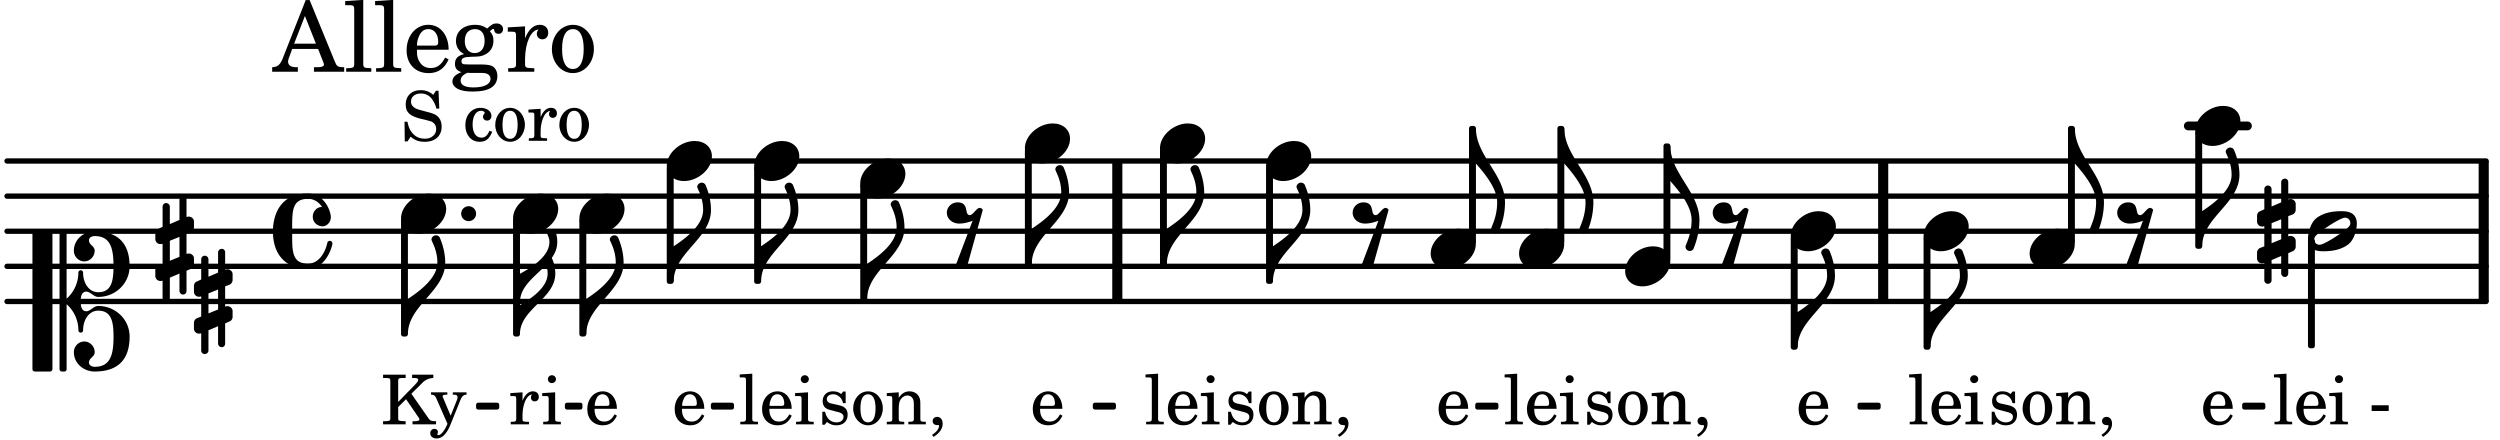<svg xmlns="http://www.w3.org/2000/svg" xmlns:xlink="http://www.w3.org/1999/xlink" width="417.9" height="73.5" viewBox="0 0 199 35"><rect width="100%" height="100%" fill="#fff" rx="5"/><defs><path id="a" d="M1.766-1.281c-.47 0-.016-1.016-.97-1.016-.468 0-.858.36-.858.828 0 .5.453.86.984.86.36 0 .703-.094 1.062-.22L.61 2.798c.141.11.313.156.47.156a.7.7 0 0 0 .468-.156l1.25-4.5c-.047-.078-.14-.156-.25-.156-.25 0-.531.578-.781.578m0 0"/><path id="b" d="M2.219-1.594C1.109-1.594 0-.64 0 .375c0 .719.563 1.219 1.375 1.219 1.11 0 2.219-.953 2.219-1.969 0-.719-.563-1.219-1.375-1.219m0 0"/><path id="d" d="M1.875-7.516c0 .141.469.797.469 1.829 0 1.203-1.328 2.218-2.344 2.89h-.281V0H0c0-2.266 2.969-3.422 2.969-5.687 0-.688-.172-1.375-.438-2a.34.34 0 0 0-.297-.172c-.171 0-.359.14-.359.343m0 0"/><path id="g" d="M1.203 8.016c0 .203.172.343.344.343a.32.32 0 0 0 .297-.187c.297-.719.468-1.5.468-2.281C2.313 3.703 0 2.17 0 0h-.281v2.797H0c.719.828 1.688 1.984 1.688 3.094 0 1.187-.485 1.968-.485 2.125m0 0"/><path id="l" d="M.578-.406v1.61l-.328.124a.41.41 0 0 0-.25.375v.469a.4.4 0 0 0 .406.39c.078 0 .125-.015.172-.03v1.374a.28.28 0 0 0 .281.281c.157 0 .297-.125.297-.28v-1.61l.766-.328v1.375c0 .172.14.297.297.297s.265-.125.265-.297V1.75l.344-.156a.39.39 0 0 0 .25-.36V.766c0-.22-.203-.391-.406-.391-.078 0-.125.016-.188.031v-1.61l.344-.124a.43.43 0 0 0 .25-.375v-.469c0-.219-.203-.39-.406-.39-.078 0-.125.015-.188.03v-1.374c0-.156-.109-.281-.265-.281s-.297.125-.297.28v1.61l-.766.328v-1.375A.297.297 0 0 0 .86-3.64c-.156 0-.28.125-.28.297v1.594l-.329.156c-.156.047-.25.203-.25.36v.468a.4.4 0 0 0 .406.391c.078 0 .125-.016.172-.031m1.344-.547V.64l-.766.312V-.64Zm0 0"/><path id="m" d="M3.375-.656a.4.4 0 0 1-.11.281C3-.047 1.329 1.078.923 1.078A.42.42 0 0 1 .5.656C.5.562.547.453.61.375.89.047 2.546-1.078 2.952-1.078a.42.42 0 0 1 .422.422m-.719-.938c-.484 0-1.25.047-1.89.485C.109-.672 0 .359 0 .594c0 1 .89 1 1.234 1 .47 0 1.25-.047 1.891-.485.656-.437.766-1.468.766-1.703 0-1-.891-1-1.235-1m0 0"/><path id="q" d="M0-2.297v-.219C0-3.812 1.203-4.578 2.078-5.5c.078.219.125.453.125.688C2.203-3.734.953-2.86 0-2.297m2.172-5.719c0 .125.172.313.172.688 0 1.11-1.328 1.984-2.344 2.531v-.781h-.281V0H0c0-2 2.813-2.812 2.813-4.812 0-.422-.094-.86-.282-1.25.266-.36.438-.782.438-1.266 0-.219-.031-1.031-.438-1.031a.35.35 0 0 0-.36.343m0 0"/><path id="t" d="M3.844 0c0-.234 0-.781.453-.781.312 0 .578.422.937.422 1.375 0 2.5-1.078 2.5-2.438 0-1.844-.937-2.781-2.78-2.781-.891 0-1.657.656-1.657 1.547 0 .453.375.843.828.843s.828-.39.828-.843c0-.407-.453-.438-.453-.844 0-.203.219-.328.453-.328 1.266 0 1.5.984 1.5 2.406 0 1.203-.172 2.063-1.219 2.063-.75 0-1.203-.75-1.203-1.563a.19.19 0 0 0-.187-.187.19.19 0 0 0-.188.187c0 .797-.344 1.547-.937 2.078V-5.39a.18.18 0 0 0-.188-.187H2.36c-.109 0-.203.078-.203.187V5.391c0 .109.094.187.203.187h.172a.18.18 0 0 0 .188-.187V.219c.594.531.937 1.281.937 2.078 0 .11.094.187.188.187a.19.19 0 0 0 .187-.187c0-.813.453-1.563 1.203-1.563 1.047 0 1.22.86 1.22 2.063 0 1.422-.235 2.406-1.5 2.406-.235 0-.454-.125-.454-.328 0-.406.453-.437.453-.844 0-.453-.375-.843-.828-.843s-.828.39-.828.843c0 .89.765 1.547 1.656 1.547 1.844 0 2.781-.937 2.781-2.781 0-1.36-1.125-2.438-2.5-2.438-.359 0-.625.422-.937.422-.453 0-.453-.547-.453-.781M1.39 5.578c.109 0 .203-.078.203-.187V-5.391c0-.109-.094-.187-.203-.187H.203c-.11 0-.203.078-.203.187V5.391c0 .109.094.187.203.187Zm0 0"/><path id="u" d="M2.797-3C.203-3 0-.719 0 0c0 2.063 1.219 3 2.797 3C4.234 3 4.734 1.172 4.734.984c0-.125-.093-.218-.203-.218a.2.2 0 0 0-.203.172c-.187.843-.719 1.64-1.531 1.64-1.203 0-1.266-.86-1.266-2.172v-.812c0-1.313.063-2.172 1.266-2.172.469 0 .844.25 1.11.64-.454.016-.735.391-.735.782 0 .515.453.765.765.765.36 0 .672-.328.672-.718C4.61-1.641 4.063-3 2.797-3m0 0"/><path id="D" d="M0 0a.593.593 0 1 0 1.187 0A.593.593 0 0 0 0 0m0 0"/><path id="c" d="M2.547-1.234c0-.813-.469-1.391-1.125-1.391-.703 0-1.234.594-1.234 1.422 0 .766.5 1.281 1.234 1.281.531 0 .89-.25 1.125-.765l-.188-.11c-.234.422-.468.578-.828.578-.281 0-.484-.11-.625-.36-.094-.155-.14-.359-.14-.655ZM.78-1.47c0-.172.016-.281.078-.437.11-.328.282-.485.547-.485.328 0 .547.282.547.735 0 .14-.047.187-.219.187Zm0 0"/><path id="e" d="m1.11-4.031-1 .062v.235h.265c.203 0 .234.03.234.265v3.047c-.015.094-.015.125-.046.14-.032.063-.141.079-.375.079H.156V0h1.407v-.203H1.53c-.36 0-.422-.031-.422-.234Zm0 0"/><path id="f" d="m1.125-2.547-1.031.063v.234h.281c.203 0 .234.031.234.266v1.562c0 .094 0 .125-.03.14-.032.063-.141.079-.376.079H.172V0h1.406v-.203h-.031c-.375 0-.422-.031-.422-.234Zm-.25-1.36a.317.317 0 0 0-.328.313c0 .172.14.313.312.313.188 0 .329-.14.329-.313a.313.313 0 0 0-.313-.312m0 0"/><path id="h" d="M2.14-2.61h-.203l-.156.204c-.187-.156-.39-.219-.672-.219-.468 0-.796.313-.796.781 0 .219.078.407.203.516s.25.156.578.234l.281.078c.438.094.594.204.594.422 0 .266-.235.438-.547.438C.953-.156.625-.453.5-1H.281V.031H.47l.187-.218c.235.187.469.265.75.265.547 0 .89-.328.89-.844 0-.234-.077-.421-.218-.546-.14-.11-.25-.157-.578-.235l-.281-.062c-.297-.063-.297-.063-.39-.11a.32.32 0 0 1-.188-.297c0-.218.203-.375.5-.375.203 0 .375.079.53.22.126.124.188.233.266.483h.204Zm0 0"/><path id="i" d="M1.375-2.625c-.672 0-1.187.594-1.187 1.36 0 .75.53 1.343 1.187 1.343.656 0 1.172-.594 1.172-1.36 0-.75-.516-1.343-1.172-1.343m0 .234c.39 0 .594.391.594 1.11 0 .734-.203 1.125-.594 1.125-.406 0-.61-.39-.61-1.11q0-1.125.61-1.125m0 0"/><path id="j" d="m1.094-2.547-.953.063v.234h.203c.203 0 .234.031.234.266v1.562c0 .094-.015.125-.031.14-.031.063-.14.079-.375.079H.14V0h1.39v-.203h-.015c-.375 0-.422-.031-.422-.234v-.797c0-.282.031-.516.093-.641.125-.25.36-.422.594-.422.157 0 .313.078.39.188.095.125.126.28.126.547v1.14c0 .094-.016.125-.031.14-.047.063-.157.079-.391.079h-.016V0H3.25v-.203h-.031c-.36 0-.406-.031-.406-.234v-1.094c0-.39-.016-.5-.11-.672-.14-.266-.422-.422-.75-.422-.344 0-.625.156-.86.516Zm0 0"/><path id="k" d="M.469 1c.5-.328.719-.672.719-1.047 0-.328-.172-.547-.438-.547-.203 0-.36.14-.36.328 0 .204.141.329.376.329h.093q.047 0 .047.046C.906.33.72.594.344.844Zm0 0"/><path id="o" d="M.234-1.516v.454h1.36v-.454Zm0 0"/><path id="p" d="m1.078-2.547-.969.063v.234h.235c.203 0 .234.031.234.266v1.562c-.015.094-.015.125-.031.14C.5-.218.39-.202.157-.202H.14V0h1.453v-.203H1.5c-.375 0-.422-.031-.422-.234v-.297c.016-.907.344-1.61.766-1.641a.34.34 0 0 0-.094.25c0 .172.125.297.297.297.203 0 .328-.14.328-.36 0-.265-.187-.437-.469-.437-.343 0-.64.266-.828.75Zm0 0"/><path id="r" d="M2.984-3.984h-.203l-.219.328c-.265-.25-.609-.375-1-.375-.718 0-1.187.453-1.187 1.14 0 .594.297.891 1.094 1.11l.515.125c.407.11.454.11.563.203.172.125.25.297.25.516a.67.67 0 0 1-.25.546c-.172.157-.36.22-.656.22-.407 0-.688-.126-.953-.407-.22-.25-.344-.516-.422-.938H.28L.297.047h.219l.25-.375c.359.297.656.406 1.14.406.813 0 1.328-.469 1.328-1.203 0-.344-.109-.625-.328-.828-.156-.14-.375-.234-.812-.344l-.578-.156c-.485-.125-.72-.344-.72-.672 0-.375.313-.64.782-.64.375 0 .688.156.906.468.157.235.266.453.329.735h.234Zm0 0"/><path id="s" d="M2.11-.797c-.172.39-.36.547-.641.547-.438 0-.703-.406-.703-1.047 0-.656.265-1.094.672-1.094.156 0 .296.079.296.157 0 .015 0 .03-.03.062-.079.11-.11.172-.11.25 0 .188.14.313.328.313.203 0 .344-.157.344-.375 0-.375-.375-.641-.86-.641-.718 0-1.218.578-1.218 1.39 0 .782.468 1.313 1.14 1.313.484 0 .766-.219 1-.797Zm0 0"/><path id="v" d="M1.375-1.781v-1.5c0-.281 0-.281.031-.328.032-.063.14-.079.453-.079h.11v-.265H.172v.265h.094c.312 0 .406.016.453.079.031.046.031.062.031.328v2.61c0 .265 0 .28-.031.343-.047.047-.14.078-.453.078H.172V0h1.797v-.25h-.11c-.312-.016-.406-.031-.453-.078-.031-.063-.031-.063-.031-.344v-.703L2-2l.953 1.39c.094.126.11.173.11.22 0 .093-.11.14-.376.14h-.171V0H4.39v-.25h-.11c-.312-.016-.36-.047-.531-.281L2.422-2.437l.828-.813a1.26 1.26 0 0 1 .922-.437v-.266H2.484v.265h.141c.25 0 .344.047.344.157 0 .078-.11.234-.266.39Zm0 0"/><path id="w" d="m1.64-.687-.593-1.407C1.016-2.156 1-2.188 1-2.204c0-.108.078-.155.266-.155h.109v-.188H.078v.188h.047c.188.015.266.062.375.297l.89 2.03-.093.188C1.109.563.844.86.672.86.625.86.578.844.578.797c0 0 .016-.016.016-.047C.609.703.625.656.625.61.625.468.515.36.344.36a.334.334 0 0 0-.328.343c0 .25.203.422.5.422.28 0 .53-.14.75-.437.172-.22.28-.454.515-1.047l.625-1.547c.125-.313.25-.438.469-.453h.031v-.188H1.812v.188h.079c.218 0 .297.062.297.203a.7.7 0 0 1-.047.219Zm0 0"/><path id="x" d="M2.922-5.703h-.313L.83-1.187c-.22.609-.423.796-.86.828h-.031V0h2.046v-.36h-.14c-.422 0-.64-.156-.64-.452 0-.094.03-.188.077-.313l.25-.687h2.063L4-.782c.047.126.063.173.063.22 0 .125-.188.203-.47.203h-.327V0h2.406v-.36h-.11c-.406-.015-.484-.062-.656-.5Zm-.375 1.266.875 2.203H1.687Zm0 0"/><path id="y" d="m1.578-5.719-1.437.094v.328h.39c.282.016.328.063.328.39v4.313C.844-.469.844-.422.813-.39.75-.312.609-.28.265-.28H.219V0h2v-.281h-.047c-.516-.016-.594-.047-.594-.328Zm0 0"/><path id="z" d="M3.61-1.75c0-1.156-.657-1.984-1.61-1.984-.984 0-1.734.859-1.734 2.03C.266-.608.969.11 2.016.11c.75 0 1.265-.359 1.593-1.093l-.28-.141c-.313.594-.642.828-1.157.828q-.586 0-.89-.516c-.141-.234-.204-.5-.188-.937Zm-2.516-.328a1.7 1.7 0 0 1 .11-.625c.171-.469.421-.688.796-.688.469 0 .781.407.781 1.032 0 .218-.078.28-.328.28Zm0 0"/><path id="A" d="M1.516-.578c-.422 0-.453-.016-.547-.063C.922-.67.89-.766.89-.844c0-.234.203-.328.718-.343.735-.016.844-.032 1.11-.157.469-.203.719-.61.719-1.125 0-.312-.063-.5-.282-.75.14-.14.203-.187.266-.187.047 0 .062.015.078.11.031.187.156.28.36.28.187 0 .343-.156.343-.375 0-.265-.219-.453-.516-.453-.25 0-.39.078-.75.406-.312-.218-.562-.296-.953-.296-.921 0-1.53.515-1.53 1.297 0 .453.25.843.655 1.03-.515.126-.734.36-.734.782 0 .344.156.547.516.656C.406.22.17.453.17.781c0 .219.157.438.407.578.313.157.672.22 1.235.22 1.296 0 1.937-.423 1.937-1.235 0-.375-.172-.688-.453-.813-.219-.078-.453-.11-.985-.11Zm.453-2.813c.484 0 .765.329.765.938 0 .594-.296.969-.796.969-.47 0-.782-.375-.782-.953 0-.61.297-.954.813-.954M1.906.094c.64 0 .688 0 .797.015.313.032.5.204.5.454 0 .437-.5.687-1.36.687-.655 0-1.015-.187-1.015-.531 0-.266.14-.438.5-.625Zm0 0"/><path id="B" d="M1.531-3.61.156-3.53v.344h.328c.297 0 .329.046.329.374v2.22c0 .124-.016.171-.047.202-.047.079-.203.11-.547.11H.188V0h2.078v-.281h-.141c-.516-.016-.594-.047-.594-.328v-.422C1.547-2.328 2-3.328 2.61-3.36c-.109.125-.14.203-.14.359 0 .234.187.422.437.422.281 0 .469-.219.469-.516 0-.39-.266-.64-.672-.64-.5 0-.906.39-1.172 1.078Zm0 0"/><path id="C" d="M1.953-3.734C1-3.734.266-2.891.266-1.797.266-.734 1 .11 1.938.11s1.671-.843 1.671-1.921c0-1.063-.734-1.922-1.656-1.922m0 .343c.547 0 .844.563.844 1.579 0 1.03-.297 1.593-.86 1.593s-.859-.562-.859-1.578c0-1.062.297-1.594.875-1.594m0 0"/></defs><path fill="none" stroke="#000" stroke-linecap="round" stroke-miterlimit="10" stroke-width=".423" d="M.559 23.996h197.336M.559 21.2h197.336M.559 18.406h197.336M.559 15.613h197.336M.559 12.816h197.336"/><path fill="none" stroke="#000" stroke-miterlimit="10" stroke-width=".804" d="M149.902 23.996v-11.18M88.938 23.996v-11.18M197.703 23.996v-11.18"/><path fill="none" stroke="#000" stroke-linecap="round" stroke-miterlimit="10" stroke-width=".703" d="M174.191 10.023h4.704"/><use xlink:href="#a" x="107.734" y="18.406"/><use xlink:href="#b" x="142.542" y="18.406"/><use xlink:href="#c" x="142.983" y="33.776"/><path fill="none" stroke="#000" stroke-linejoin="round" stroke-miterlimit="10" stroke-width=".399" d="M142.742 27.637h.153v-8.649h-.153Zm0 0"/><path d="M142.742 27.637h.153v-8.649h-.153Zm0 0"/><use xlink:href="#d" x="143.093" y="27.638"/><use xlink:href="#b" x="153.116" y="18.406"/><use xlink:href="#a" x="136.395" y="18.406"/><use xlink:href="#e" x="151.856" y="33.776"/><use xlink:href="#c" x="153.557" y="33.776"/><use xlink:href="#f" x="156.278" y="33.776"/><path fill="none" stroke="#000" stroke-linejoin="round" stroke-miterlimit="10" stroke-width=".399" d="M153.316 27.637h.149v-8.649h-.149Zm0 0"/><path d="M153.316 27.637h.149v-8.649h-.149Zm0 0"/><use xlink:href="#d" x="153.666" y="27.638"/><path fill="none" stroke="#000" stroke-linejoin="round" stroke-miterlimit="10" stroke-width=".399" d="M124.168 19.223h.152v-9h-.152Zm0 0"/><path d="M124.168 19.223h.152v-9h-.152Zm0 0"/><use xlink:href="#b" x="113.882" y="19.803"/><use xlink:href="#c" x="114.323" y="33.776"/><path fill="none" stroke="#000" stroke-linejoin="round" stroke-miterlimit="10" stroke-width=".399" d="M117.133 19.223h.152v-9h-.152Zm0 0"/><path d="M117.133 19.223h.152v-9h-.152Zm0 0"/><use xlink:href="#g" x="117.486" y="10.222"/><use xlink:href="#b" x="120.917" y="19.804"/><use xlink:href="#e" x="119.657" y="33.776"/><use xlink:href="#c" x="121.358" y="33.776"/><use xlink:href="#f" x="124.079" y="33.776"/><use xlink:href="#g" x="124.52" y="10.222"/><use xlink:href="#b" x="129.361" y="21.201"/><use xlink:href="#h" x="126.059" y="33.776"/><use xlink:href="#i" x="128.611" y="33.776"/><use xlink:href="#j" x="131.332" y="33.776"/><use xlink:href="#k" x="134.734" y="33.776"/><path fill="none" stroke="#000" stroke-linejoin="round" stroke-miterlimit="10" stroke-width=".399" d="M132.613 20.621h.149v-9.004h-.149Zm0 0"/><path d="M132.613 20.621h.149v-9h-.149Zm0 0"/><use xlink:href="#g" x="132.963" y="11.619"/><path fill="none" stroke="#000" stroke-linejoin="round" stroke-miterlimit="10" stroke-width=".338" d="M178.645 32.434h1.507v-.211h-1.507Zm0 0"/><path d="M178.645 32.434h1.507v-.211h-1.507Zm0 0"/><path fill="none" stroke="#000" stroke-linejoin="round" stroke-miterlimit="10" stroke-width=".338" d="M45.133 32.434h1.062v-.211h-1.062Zm0 0"/><path d="M45.133 32.434h1.062v-.211h-1.062Zm0 0"/><use xlink:href="#l" x="179.661" y="18.406"/><path fill="none" stroke="#000" stroke-linejoin="round" stroke-miterlimit="10" stroke-width=".338" d="M38.066 32.434h1.504v-.211h-1.504Zm0 0"/><path d="M38.066 32.434h1.504v-.211h-1.504Zm0 0"/><path fill="none" stroke="#000" stroke-linejoin="round" stroke-miterlimit="10" stroke-width=".338" d="M56.754 32.434h1.504v-.211h-1.504Zm0 0"/><path d="M56.75 32.434h1.508v-.211H56.75Zm0 0"/><path fill="none" stroke="#000" stroke-linejoin="round" stroke-miterlimit="10" stroke-width=".338" d="M87.156 32.434h1.504v-.211h-1.504Zm0 0"/><path d="M87.156 32.434h1.504v-.211h-1.504Zm0 0"/><path fill="none" stroke="#000" stroke-linejoin="round" stroke-miterlimit="10" stroke-width=".338" d="M117.598 32.434h1.507v-.211h-1.507Zm0 0"/><path d="M117.598 32.434h1.507v-.211h-1.507Zm0 0"/><path fill="none" stroke="#000" stroke-linejoin="round" stroke-miterlimit="10" stroke-width=".338" d="M148.027 32.434h1.504v-.211h-1.504Zm0 0"/><path d="M148.027 32.434h1.504v-.211h-1.504Zm0 0"/><use xlink:href="#b" x="161.559" y="19.803"/><use xlink:href="#h" x="158.259" y="33.776"/><use xlink:href="#i" x="160.81" y="33.776"/><use xlink:href="#j" x="163.531" y="33.776"/><use xlink:href="#k" x="166.932" y="33.776"/><path fill="none" stroke="#000" stroke-linejoin="round" stroke-miterlimit="10" stroke-width=".399" d="M164.813 19.223h.148v-9h-.149Zm0 0"/><path d="M164.813 19.223h.148v-9h-.149Zm0 0"/><use xlink:href="#g" x="165.162" y="10.222"/><use xlink:href="#a" x="168.593" y="18.406"/><use xlink:href="#b" x="174.741" y="10.023"/><use xlink:href="#c" x="175.182" y="33.776"/><path fill="none" stroke="#000" stroke-linejoin="round" stroke-miterlimit="10" stroke-width=".399" d="M174.941 19.605h.153v-9h-.153Zm0 0"/><path d="M174.941 19.605h.149v-9h-.149Zm0 0"/><use xlink:href="#d" x="175.291" y="19.604"/><use xlink:href="#m" x="183.713" y="18.406"/><use xlink:href="#e" x="180.894" y="33.776"/><use xlink:href="#c" x="182.595" y="33.776"/><use xlink:href="#f" x="185.316" y="33.776"/><use xlink:href="#n" x="187.017" y="33.776"/><use xlink:href="#o" x="188.548" y="33.776"/><path fill="none" stroke="#000" stroke-linejoin="round" stroke-miterlimit="10" stroke-width=".399" d="M183.914 27.523h.152v-8.328h-.152Zm0 0"/><path d="M183.914 27.523h.149v-8.328h-.149Zm0 0"/><use xlink:href="#b" x="53.075" y="12.817"/><use xlink:href="#p" x="40.514" y="33.776"/><use xlink:href="#f" x="43.066" y="33.776"/><path fill="none" stroke="#000" stroke-linejoin="round" stroke-miterlimit="10" stroke-width=".399" d="M41.04 26.59h.151v-9h-.152Zm0 0"/><path d="M41.04 26.59h.151v-9h-.152Zm0 0"/><use xlink:href="#q" x="41.389" y="26.59"/><use xlink:href="#b" x="46.119" y="17.009"/><use xlink:href="#c" x="46.56" y="33.776"/><path fill="none" stroke="#000" stroke-linejoin="round" stroke-miterlimit="10" stroke-width=".399" d="M46.316 26.59h.153v-9h-.153Zm0 0"/><path d="M46.316 26.59h.153v-9h-.153Zm0 0"/><use xlink:href="#d" x="46.669" y="26.59"/><use xlink:href="#b" x="40.839" y="17.009"/><use xlink:href="#c" x="53.516" y="33.776"/><path fill="none" stroke="#000" stroke-linejoin="round" stroke-miterlimit="10" stroke-width=".399" d="M53.273 22.398h.153v-9h-.153Zm0 0"/><path d="M53.273 22.398h.153v-9h-.153Zm0 0"/><use xlink:href="#d" x="53.625" y="22.399"/><use xlink:href="#b" x="60.032" y="12.817"/><use xlink:href="#e" x="58.772" y="33.776"/><use xlink:href="#c" x="60.473" y="33.776"/><use xlink:href="#f" x="63.194" y="33.776"/><use xlink:href="#d" x="60.582" y="22.399"/><use xlink:href="#b" x="68.475" y="14.214"/><path fill="none" stroke="#000" stroke-linejoin="round" stroke-miterlimit="10" stroke-width=".399" d="M32.121 26.59h.149v-9h-.149Zm0 0"/><path d="M32.121 26.59h.149v-9h-.149Zm0 0"/><use xlink:href="#b" x="31.921" y="17.009"/><use xlink:href="#r" x="31.921" y="11.208"/><use xlink:href="#n" x="35.322" y="11.208"/><use xlink:href="#s" x="36.853" y="11.208"/><use xlink:href="#i" x="39.234" y="11.208"/><use xlink:href="#p" x="41.955" y="11.208"/><use xlink:href="#i" x="44.337" y="11.208"/><use xlink:href="#t" x="2.582" y="23.995"/><use xlink:href="#l" x="12.363" y="19.804"/><use xlink:href="#l" x="15.437" y="23.995"/><use xlink:href="#u" x="21.725" y="18.406"/><use xlink:href="#v" x="30.321" y="33.776"/><use xlink:href="#w" x="34.232" y="33.776"/><use xlink:href="#x" x="21.725" y="5.709"/><use xlink:href="#y" x="27.337" y="5.709"/><use xlink:href="#y" x="29.718" y="5.709"/><use xlink:href="#z" x="32.1" y="5.709"/><use xlink:href="#A" x="35.841" y="5.709"/><use xlink:href="#B" x="40.263" y="5.709"/><use xlink:href="#C" x="43.665" y="5.709"/><use xlink:href="#D" x="36.71" y="17.009"/><path fill="none" stroke="#000" stroke-linejoin="round" stroke-miterlimit="10" stroke-width=".399" d="M60.23 22.398h.153v-9h-.153Zm0 0"/><path d="M60.23 22.398h.153v-9h-.153Zm0 0"/><use xlink:href="#d" x="32.471" y="26.59"/><use xlink:href="#d" x="82.13" y="21.002"/><use xlink:href="#h" x="65.174" y="33.776"/><use xlink:href="#i" x="67.725" y="33.776"/><use xlink:href="#j" x="70.447" y="33.776"/><use xlink:href="#k" x="73.848" y="33.776"/><use xlink:href="#b" x="92.335" y="11.42"/><path fill="none" stroke="#000" stroke-linejoin="round" stroke-miterlimit="10" stroke-width=".399" d="M81.781 21h.149v-9h-.149Zm0 0"/><path d="M81.777 21h.153v-9h-.153Zm0 0"/><use xlink:href="#e" x="91.075" y="33.776"/><use xlink:href="#c" x="92.775" y="33.776"/><use xlink:href="#f" x="95.496" y="33.776"/><path fill="none" stroke="#000" stroke-linejoin="round" stroke-miterlimit="10" stroke-width=".399" d="M92.535 21h.149v-9h-.149Zm0 0"/><path d="M92.535 21h.149v-9h-.149Zm0 0"/><use xlink:href="#d" x="92.884" y="21.002"/><path fill="none" stroke="#000" stroke-linejoin="round" stroke-miterlimit="10" stroke-width=".399" d="M68.676 23.797h.148v-9h-.148Zm0 0"/><path d="M68.676 23.797h.148v-9h-.148Zm0 0"/><use xlink:href="#d" x="69.025" y="23.796"/><use xlink:href="#d" x="101.328" y="22.399"/><use xlink:href="#a" x="75.432" y="18.406"/><use xlink:href="#c" x="82.021" y="33.776"/><path fill="none" stroke="#000" stroke-linejoin="round" stroke-miterlimit="10" stroke-width=".399" d="M100.977 22.398h.152v-9h-.152Zm0 0"/><path d="M100.977 22.398h.152v-9h-.152Zm0 0"/><use xlink:href="#h" x="97.477" y="33.776"/><use xlink:href="#i" x="100.028" y="33.776"/><use xlink:href="#j" x="102.75" y="33.776"/><use xlink:href="#k" x="106.151" y="33.776"/><use xlink:href="#b" x="100.778" y="12.817"/><use xlink:href="#b" x="81.58" y="11.42"/></svg>